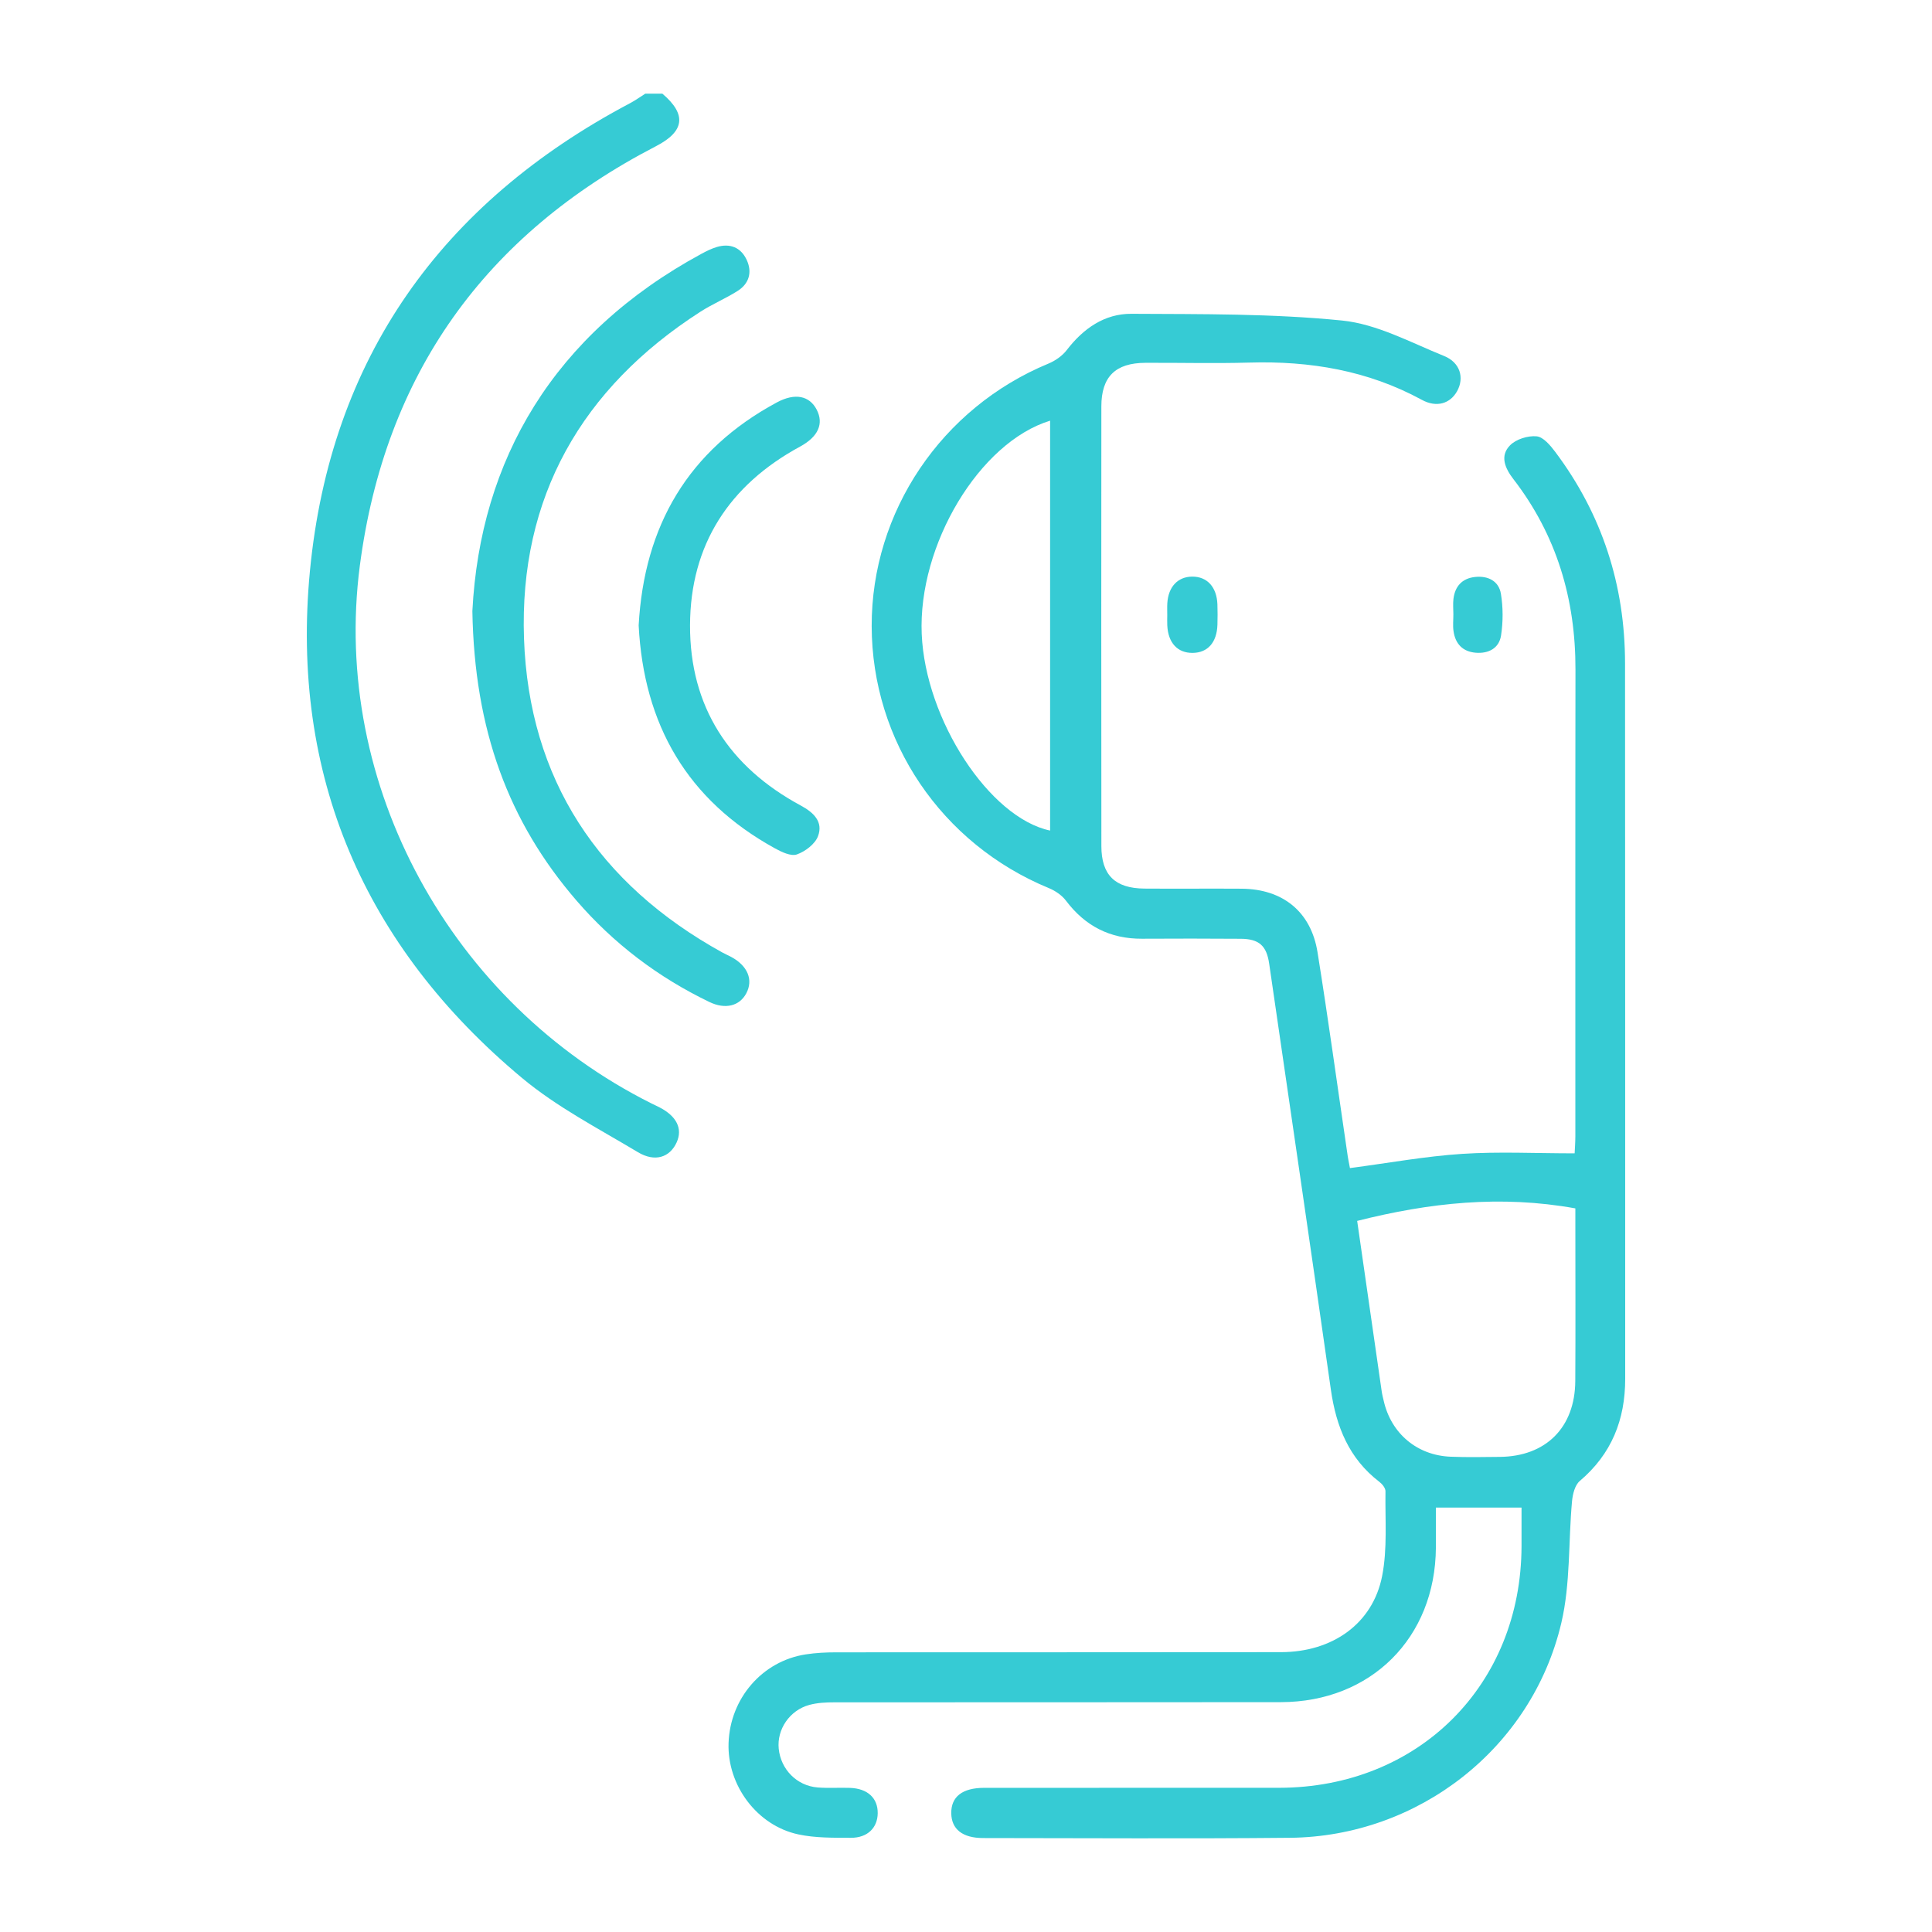 <?xml version="1.0" encoding="utf-8"?>
<!-- Generator: Adobe Illustrator 26.0.1, SVG Export Plug-In . SVG Version: 6.00 Build 0)  -->
<svg version="1.1" id="Livello_1" xmlns="http://www.w3.org/2000/svg" xmlns:xlink="http://www.w3.org/1999/xlink" x="0px" y="0px"
	 width="100px" height="100px" viewBox="0 0 100 100" style="enable-background:new 0 0 100 100;" xml:space="preserve">
<style type="text/css">
	.st0{fill:#36CBD4;}
</style>
<g>
	<path class="st0" d="M34.284,4.848C35.553,5.927,35.436,6.8,33.957,7.565C25.092,12.15,19.917,19.394,18.625,29.282
		c-1.482,11.341,4.724,22.651,15.105,27.837c0.131,0.066,0.266,0.125,0.396,0.192
		c0.899,0.461,1.219,1.111,0.897,1.82c-0.351,0.773-1.119,1.038-2.01,0.503c-2.034-1.221-4.182-2.328-5.989-3.835
		c-8.181-6.824-11.999-15.672-10.981-26.254c1.057-10.98,6.793-19.036,16.559-24.198
		c0.277-0.146,0.533-0.332,0.799-0.499C33.696,4.848,33.99,4.848,34.284,4.848z"/>
	<path class="st0" d="M69.873,60.46c2.023-0.266,3.906-0.612,5.804-0.736c1.894-0.124,3.803-0.027,5.826-0.027
		c0.009-0.207,0.036-0.544,0.037-0.881c0.002-8.055-0.007-16.109,0.006-24.164
		c0.006-3.644-0.976-6.954-3.216-9.857c-0.432-0.56-0.708-1.199-0.171-1.745c0.313-0.318,0.927-0.509,1.377-0.466
		c0.349,0.034,0.715,0.475,0.969,0.814c2.426,3.235,3.603,6.898,3.607,10.93
		c0.011,12.346,0.003,24.693,0.008,37.039c0.001,2.118-0.705,3.893-2.351,5.288
		c-0.254,0.215-0.368,0.688-0.402,1.054c-0.192,2.099-0.076,4.264-0.553,6.292
		c-1.523,6.48-7.392,11.058-14.052,11.123c-5.291,0.052-10.582,0.016-15.874,0.013
		c-1.068-0.001-1.641-0.458-1.651-1.284c-0.011-0.856,0.574-1.314,1.707-1.315
		c5.085-0.003,10.171,0.002,15.257-0.002c7.213-0.006,12.538-5.315,12.553-12.511
		c0.001-0.644,0-1.288,0-1.994c-1.47,0-2.891,0-4.432,0c0,0.691,0.004,1.386-0.001,2.08
		c-0.031,4.658-3.356,7.984-8.024,7.992c-7.702,0.012-15.404,0.002-23.105,0.009
		c-0.436,0-0.888,0.021-1.305,0.135c-1.018,0.278-1.681,1.268-1.581,2.264
		c0.107,1.071,0.935,1.92,2.011,2.007c0.555,0.045,1.117,0.003,1.675,0.022c0.914,0.031,1.448,0.528,1.438,1.315
		c-0.01,0.752-0.528,1.272-1.388,1.269c-0.906-0.003-1.836,0.012-2.714-0.175
		c-2.145-0.456-3.691-2.544-3.618-4.724c0.078-2.319,1.745-4.25,3.996-4.595c0.52-0.08,1.053-0.106,1.58-0.106
		c7.672-0.007,15.345,0.003,23.017-0.009c2.671-0.004,4.752-1.476,5.236-3.941c0.279-1.42,0.15-2.921,0.173-4.386
		c0.003-0.163-0.166-0.373-0.313-0.486c-1.576-1.206-2.241-2.863-2.513-4.772
		c-1.045-7.354-2.125-14.704-3.194-22.054c-0.135-0.927-0.523-1.278-1.468-1.285
		c-1.705-0.013-3.41-0.012-5.115-0.003c-1.649,0.009-2.941-0.653-3.934-1.969c-0.213-0.282-0.556-0.515-0.889-0.652
		c-5.554-2.29-9.155-7.602-9.168-13.56c-0.013-5.919,3.619-11.299,9.145-13.586
		c0.356-0.147,0.72-0.4,0.952-0.702c0.855-1.115,1.956-1.885,3.344-1.877c3.638,0.021,7.294-0.015,10.905,0.348
		c1.806,0.181,3.549,1.136,5.282,1.836c0.838,0.338,1.051,1.133,0.678,1.813c-0.359,0.653-1.065,0.874-1.829,0.457
		c-2.793-1.521-5.788-2.021-8.93-1.929c-1.792,0.052-3.586,0.003-5.379,0.012
		c-1.552,0.007-2.279,0.719-2.28,2.258c-0.006,7.584-0.006,15.168,0.001,22.753c0.001,1.502,0.705,2.191,2.23,2.203
		c1.675,0.013,3.351-0.006,5.027,0.006c2.13,0.015,3.594,1.188,3.931,3.288
		c0.554,3.449,1.026,6.911,1.536,10.368C69.767,59.939,69.828,60.22,69.873,60.46z M81.54,62.546
		c-3.871-0.701-7.574-0.291-11.293,0.648c0.434,3.02,0.85,5.92,1.269,8.819c0.025,0.174,0.07,0.345,0.11,0.516
		c0.388,1.671,1.721,2.798,3.448,2.87c0.85,0.036,1.703,0.017,2.554,0.009c2.388-0.022,3.893-1.521,3.908-3.926
		c0.017-2.642,0.004-5.285,0.004-7.927C81.54,63.238,81.54,62.921,81.54,62.546z M54.353,21.774
		c-3.663,1.121-6.841,6.437-6.645,11.046c0.188,4.43,3.505,9.509,6.645,10.17
		C54.353,35.922,54.353,28.856,54.353,21.774z"/>
	<path class="st0" d="M24.45,31.631c0.403-7.827,4.201-14.342,11.85-18.49c0.257-0.139,0.524-0.273,0.802-0.356
		c0.686-0.204,1.243,0.02,1.544,0.661c0.299,0.638,0.133,1.233-0.469,1.614c-0.619,0.392-1.304,0.678-1.92,1.073
		c-6.155,3.954-9.388,9.614-9.135,16.911c0.253,7.293,3.86,12.721,10.265,16.256
		c0.154,0.085,0.318,0.153,0.472,0.237c0.844,0.461,1.138,1.179,0.77,1.875c-0.348,0.659-1.084,0.849-1.909,0.452
		c-2.656-1.279-4.961-3.025-6.887-5.258C26.32,42.531,24.555,37.787,24.45,31.631z"/>
	<path class="st0" d="M33.057,32.371c0.284-5.147,2.554-9.067,7.153-11.542c0.94-0.506,1.687-0.347,2.062,0.375
		c0.379,0.731,0.075,1.404-0.858,1.91c-3.674,1.992-5.687,5.087-5.698,9.255
		c-0.011,4.209,2.024,7.327,5.729,9.324c0.668,0.36,1.173,0.84,0.896,1.585c-0.151,0.408-0.661,0.794-1.095,0.947
		c-0.308,0.108-0.794-0.126-1.14-0.317C35.569,41.411,33.321,37.507,33.057,32.371z"/>
	<path class="st0" d="M75.226,31.791c-0.001-0.263-0.027-0.529,0.004-0.789c0.08-0.662,0.456-1.07,1.127-1.139
		c0.663-0.068,1.22,0.211,1.329,0.868c0.117,0.705,0.116,1.456,0.008,2.162c-0.101,0.658-0.644,0.948-1.313,0.892
		c-0.677-0.057-1.054-0.463-1.147-1.118C75.192,32.381,75.227,32.084,75.226,31.791z"/>
	<path class="st0" d="M60.417,31.838c0.001-0.205-0.009-0.41,0.003-0.614c0.05-0.848,0.54-1.371,1.282-1.378
		c0.776-0.008,1.278,0.536,1.311,1.436c0.013,0.351,0.011,0.702,0.001,1.053c-0.028,0.917-0.501,1.451-1.281,1.459
		c-0.785,0.008-1.274-0.52-1.315-1.429C60.41,32.19,60.416,32.014,60.417,31.838z"/>
</g>
</svg>
